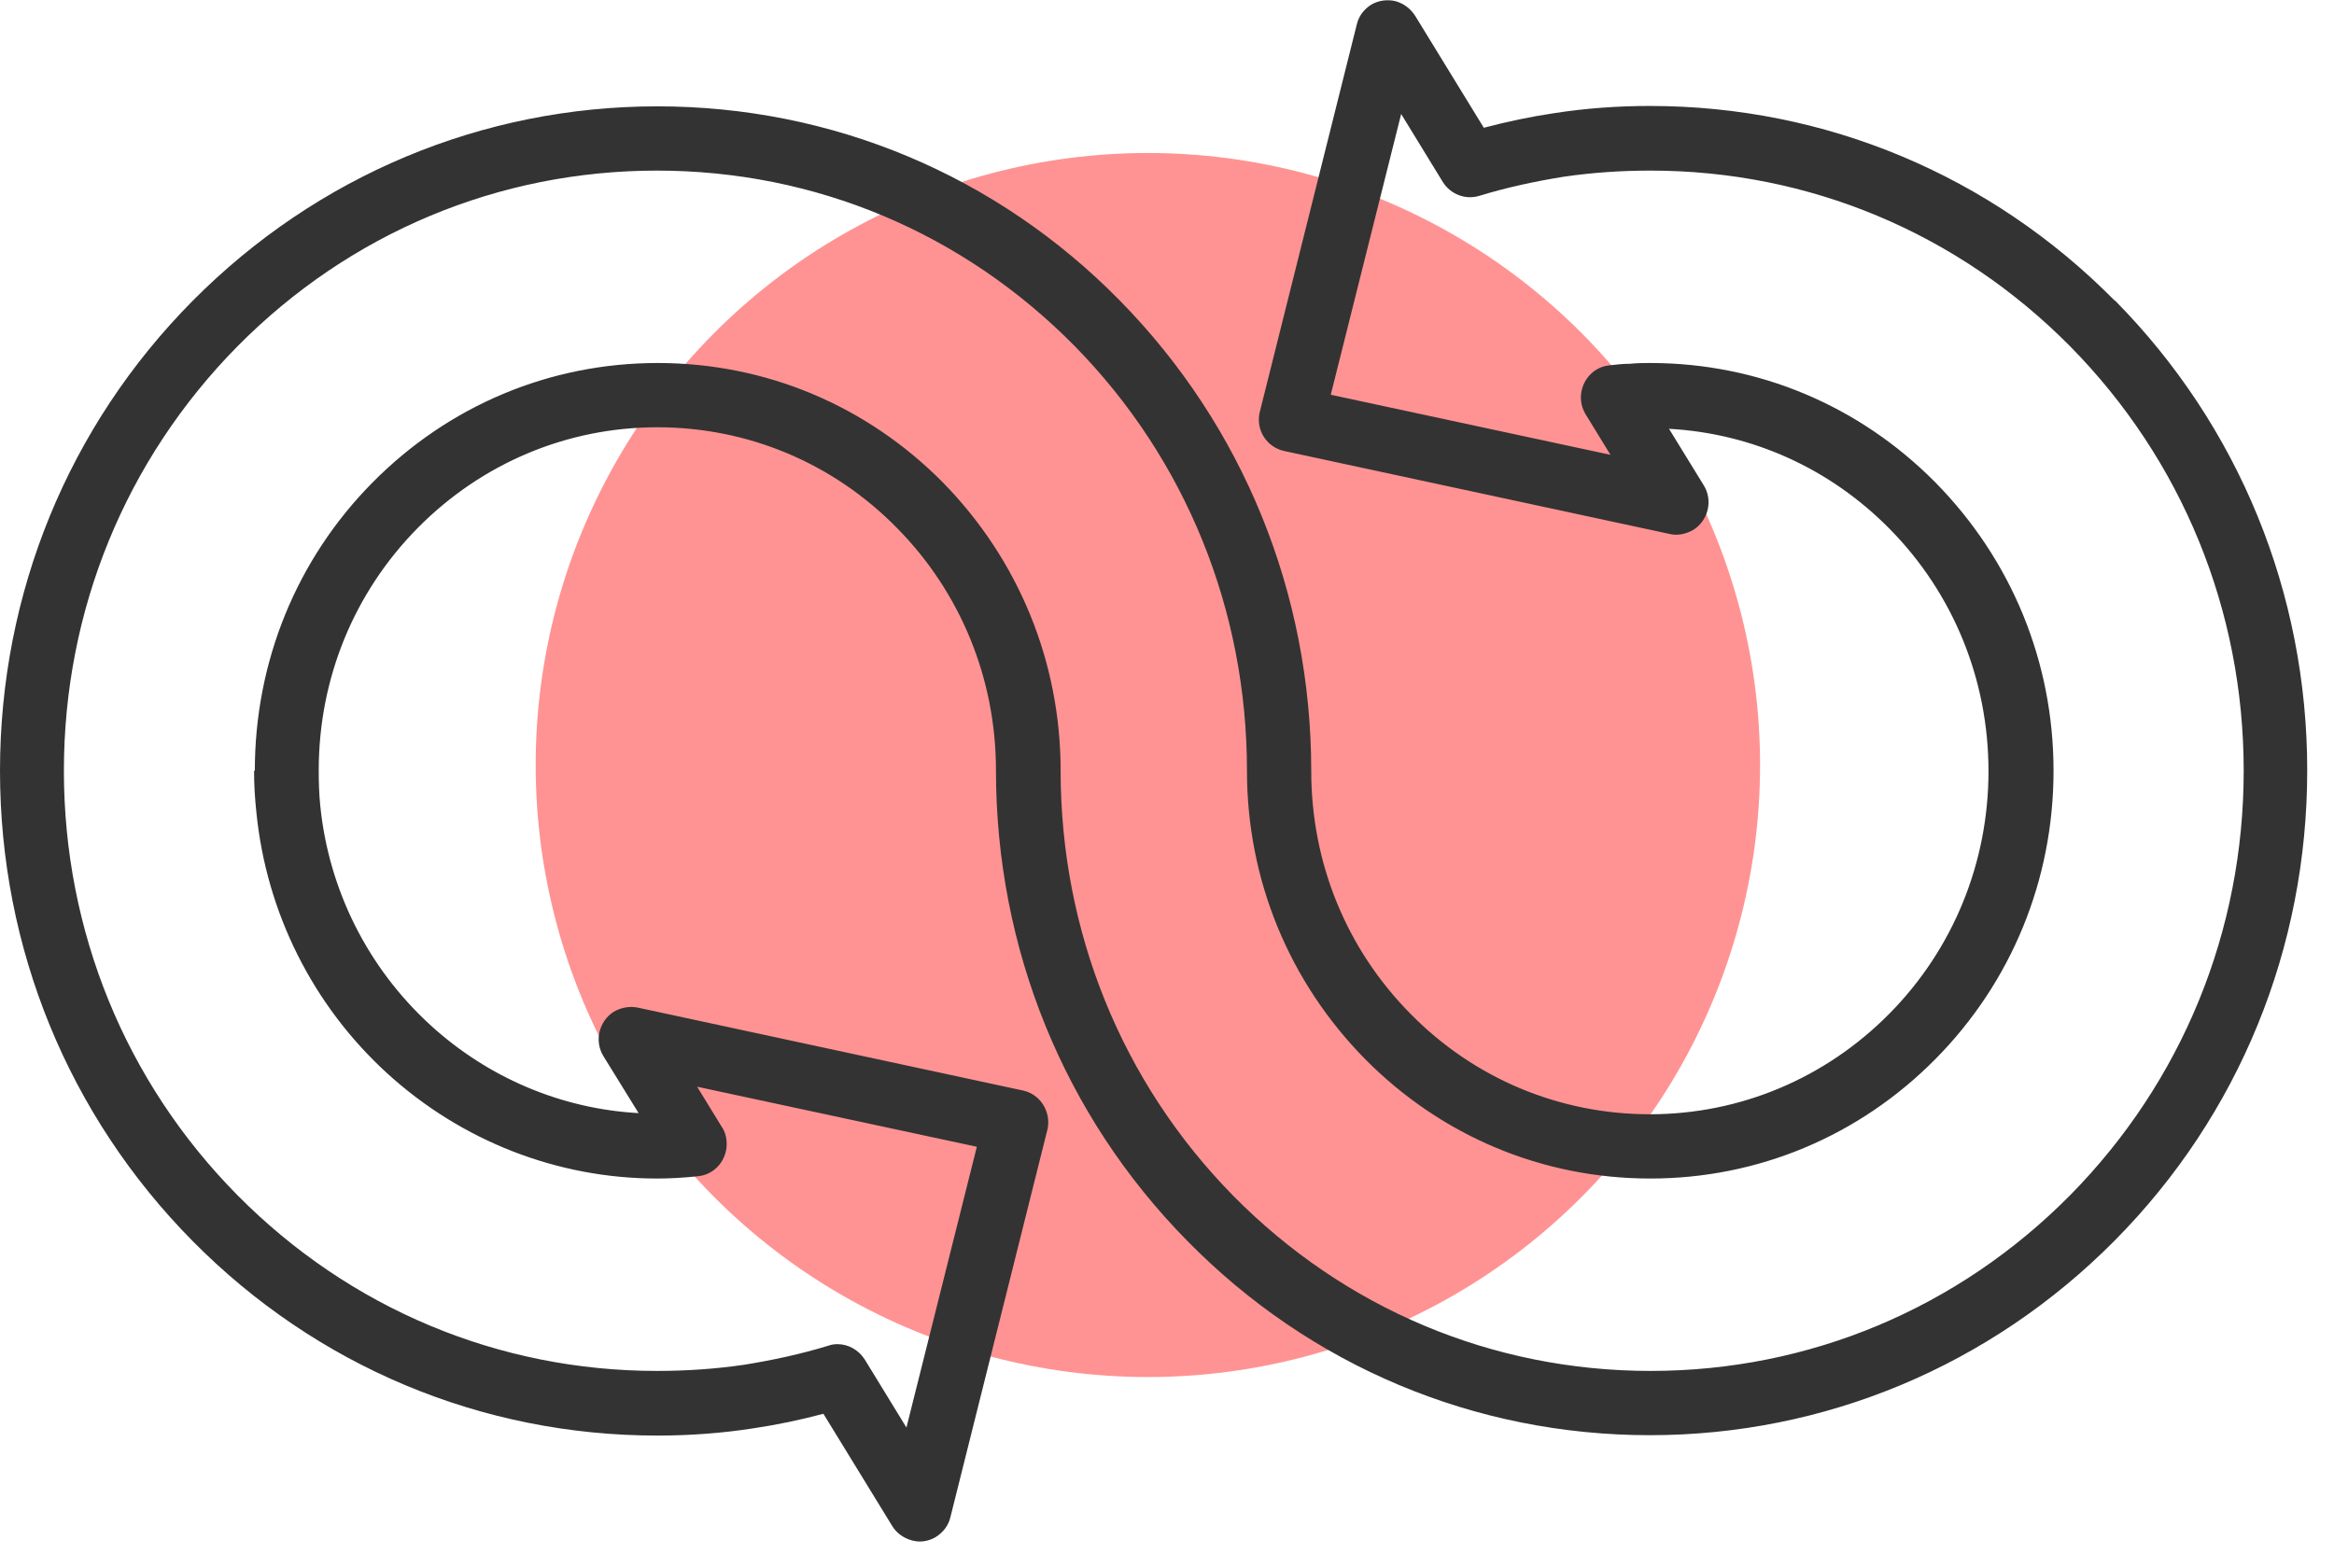 <svg width="61" height="41" viewBox="0 0 61 41" fill="none" xmlns="http://www.w3.org/2000/svg">
<circle cx="30" cy="20" r="16" fill="#FF9393"/>
<path d="M55.27 7.86C52.03 4.58 47.71 2.77 43.12 2.77C42.28 2.77 41.44 2.83 40.61 2.96C40 3.05 39.39 3.18 38.78 3.34L36.99 0.42C36.87 0.23 36.69 0.09 36.47 0.03C36.26 -0.02 36.03 0.01 35.84 0.12C35.65 0.24 35.51 0.42 35.46 0.64L32.92 10.79C32.82 11.25 33.11 11.69 33.56 11.79L43.64 13.96C43.85 14.01 44.07 13.96 44.26 13.85C44.65 13.6 44.77 13.08 44.53 12.69L43.62 11.21C45.8 11.33 47.83 12.25 49.38 13.82C51.05 15.51 51.97 17.77 51.97 20.16C51.97 22.55 51.05 24.81 49.38 26.5C47.71 28.19 45.48 29.13 43.12 29.13C40.76 29.13 38.53 28.2 36.86 26.5C35.19 24.81 34.27 22.56 34.27 20.16C34.27 15.51 32.49 11.14 29.27 7.86C26.05 4.58 21.75 2.78 17.18 2.78C12.61 2.78 8.28 4.59 5.03 7.87C1.79 11.14 0 15.51 0 20.15C0 24.79 1.79 29.16 5.03 32.44C8.27 35.72 12.59 37.53 17.18 37.53C18.01 37.53 18.86 37.47 19.69 37.34C20.3 37.25 20.92 37.12 21.52 36.96L23.31 39.88C23.42 40.07 23.61 40.21 23.83 40.27C23.9 40.29 23.97 40.3 24.03 40.3C24.18 40.3 24.33 40.26 24.46 40.18C24.65 40.06 24.79 39.88 24.84 39.66L27.38 29.51C27.47 29.06 27.19 28.61 26.74 28.51L16.66 26.34C16.45 26.3 16.23 26.34 16.04 26.45C15.65 26.7 15.53 27.22 15.77 27.61L16.69 29.1C14.68 28.99 12.76 28.18 11.25 26.8C9.61 25.3 8.59 23.26 8.37 21.06C8.34 20.77 8.33 20.46 8.33 20.14C8.33 17.74 9.25 15.49 10.92 13.8C12.59 12.11 14.82 11.17 17.18 11.17C19.54 11.17 21.77 12.1 23.44 13.8C25.11 15.49 26.03 17.75 26.03 20.14C26.03 24.79 27.8 29.16 31.03 32.44C34.25 35.72 38.55 37.52 43.12 37.52C47.69 37.52 52.02 35.71 55.27 32.43C58.52 29.15 60.3 24.78 60.3 20.14C60.3 15.5 58.51 11.13 55.27 7.85V7.86ZM6.64 20.15C6.64 20.5 6.66 20.86 6.7 21.23C6.96 23.86 8.18 26.29 10.12 28.06C12.06 29.83 14.57 30.81 17.17 30.81C17.51 30.81 17.87 30.79 18.24 30.75C18.7 30.71 19.03 30.29 18.99 29.83C18.98 29.7 18.94 29.57 18.87 29.47L18.22 28.41L25.53 29.98L23.69 37.32L22.6 35.54C22.44 35.29 22.17 35.14 21.89 35.14C21.81 35.14 21.73 35.15 21.65 35.18C20.93 35.4 20.19 35.56 19.44 35.68C18.69 35.79 17.92 35.84 17.17 35.84C13.03 35.84 9.14 34.21 6.21 31.25C3.28 28.29 1.67 24.34 1.67 20.15C1.67 15.96 3.28 12.02 6.21 9.05C9.14 6.09 13.03 4.46 17.17 4.46C21.31 4.46 25.17 6.09 28.08 9.04C30.99 12 32.59 15.95 32.59 20.15C32.59 23 33.69 25.67 35.68 27.69C37.67 29.7 40.31 30.81 43.13 30.81C45.95 30.81 48.59 29.7 50.58 27.69C52.57 25.68 53.67 23 53.67 20.15C53.67 17.3 52.57 14.63 50.58 12.61C48.59 10.6 45.95 9.49 43.13 9.49C42.98 9.49 42.8 9.49 42.6 9.51C42.42 9.51 42.25 9.53 42.07 9.55C41.61 9.59 41.28 10.01 41.32 10.47C41.33 10.6 41.38 10.73 41.44 10.83L42.09 11.89L34.78 10.32L36.62 2.98L37.71 4.76C37.91 5.08 38.3 5.23 38.66 5.12C39.38 4.9 40.12 4.74 40.87 4.62C41.62 4.51 42.38 4.46 43.14 4.46C47.28 4.46 51.17 6.09 54.1 9.05C57.03 12.02 58.64 15.96 58.64 20.15C58.64 24.34 57.03 28.28 54.1 31.25C51.17 34.21 47.28 35.84 43.14 35.84C39 35.84 35.14 34.21 32.23 31.26C29.32 28.3 27.72 24.35 27.72 20.15C27.72 17.3 26.62 14.63 24.64 12.61C22.65 10.6 20.01 9.49 17.19 9.49C14.37 9.49 11.73 10.6 9.74 12.61C7.75 14.62 6.66 17.3 6.66 20.15H6.64Z" fill="#333333"/>
</svg>

